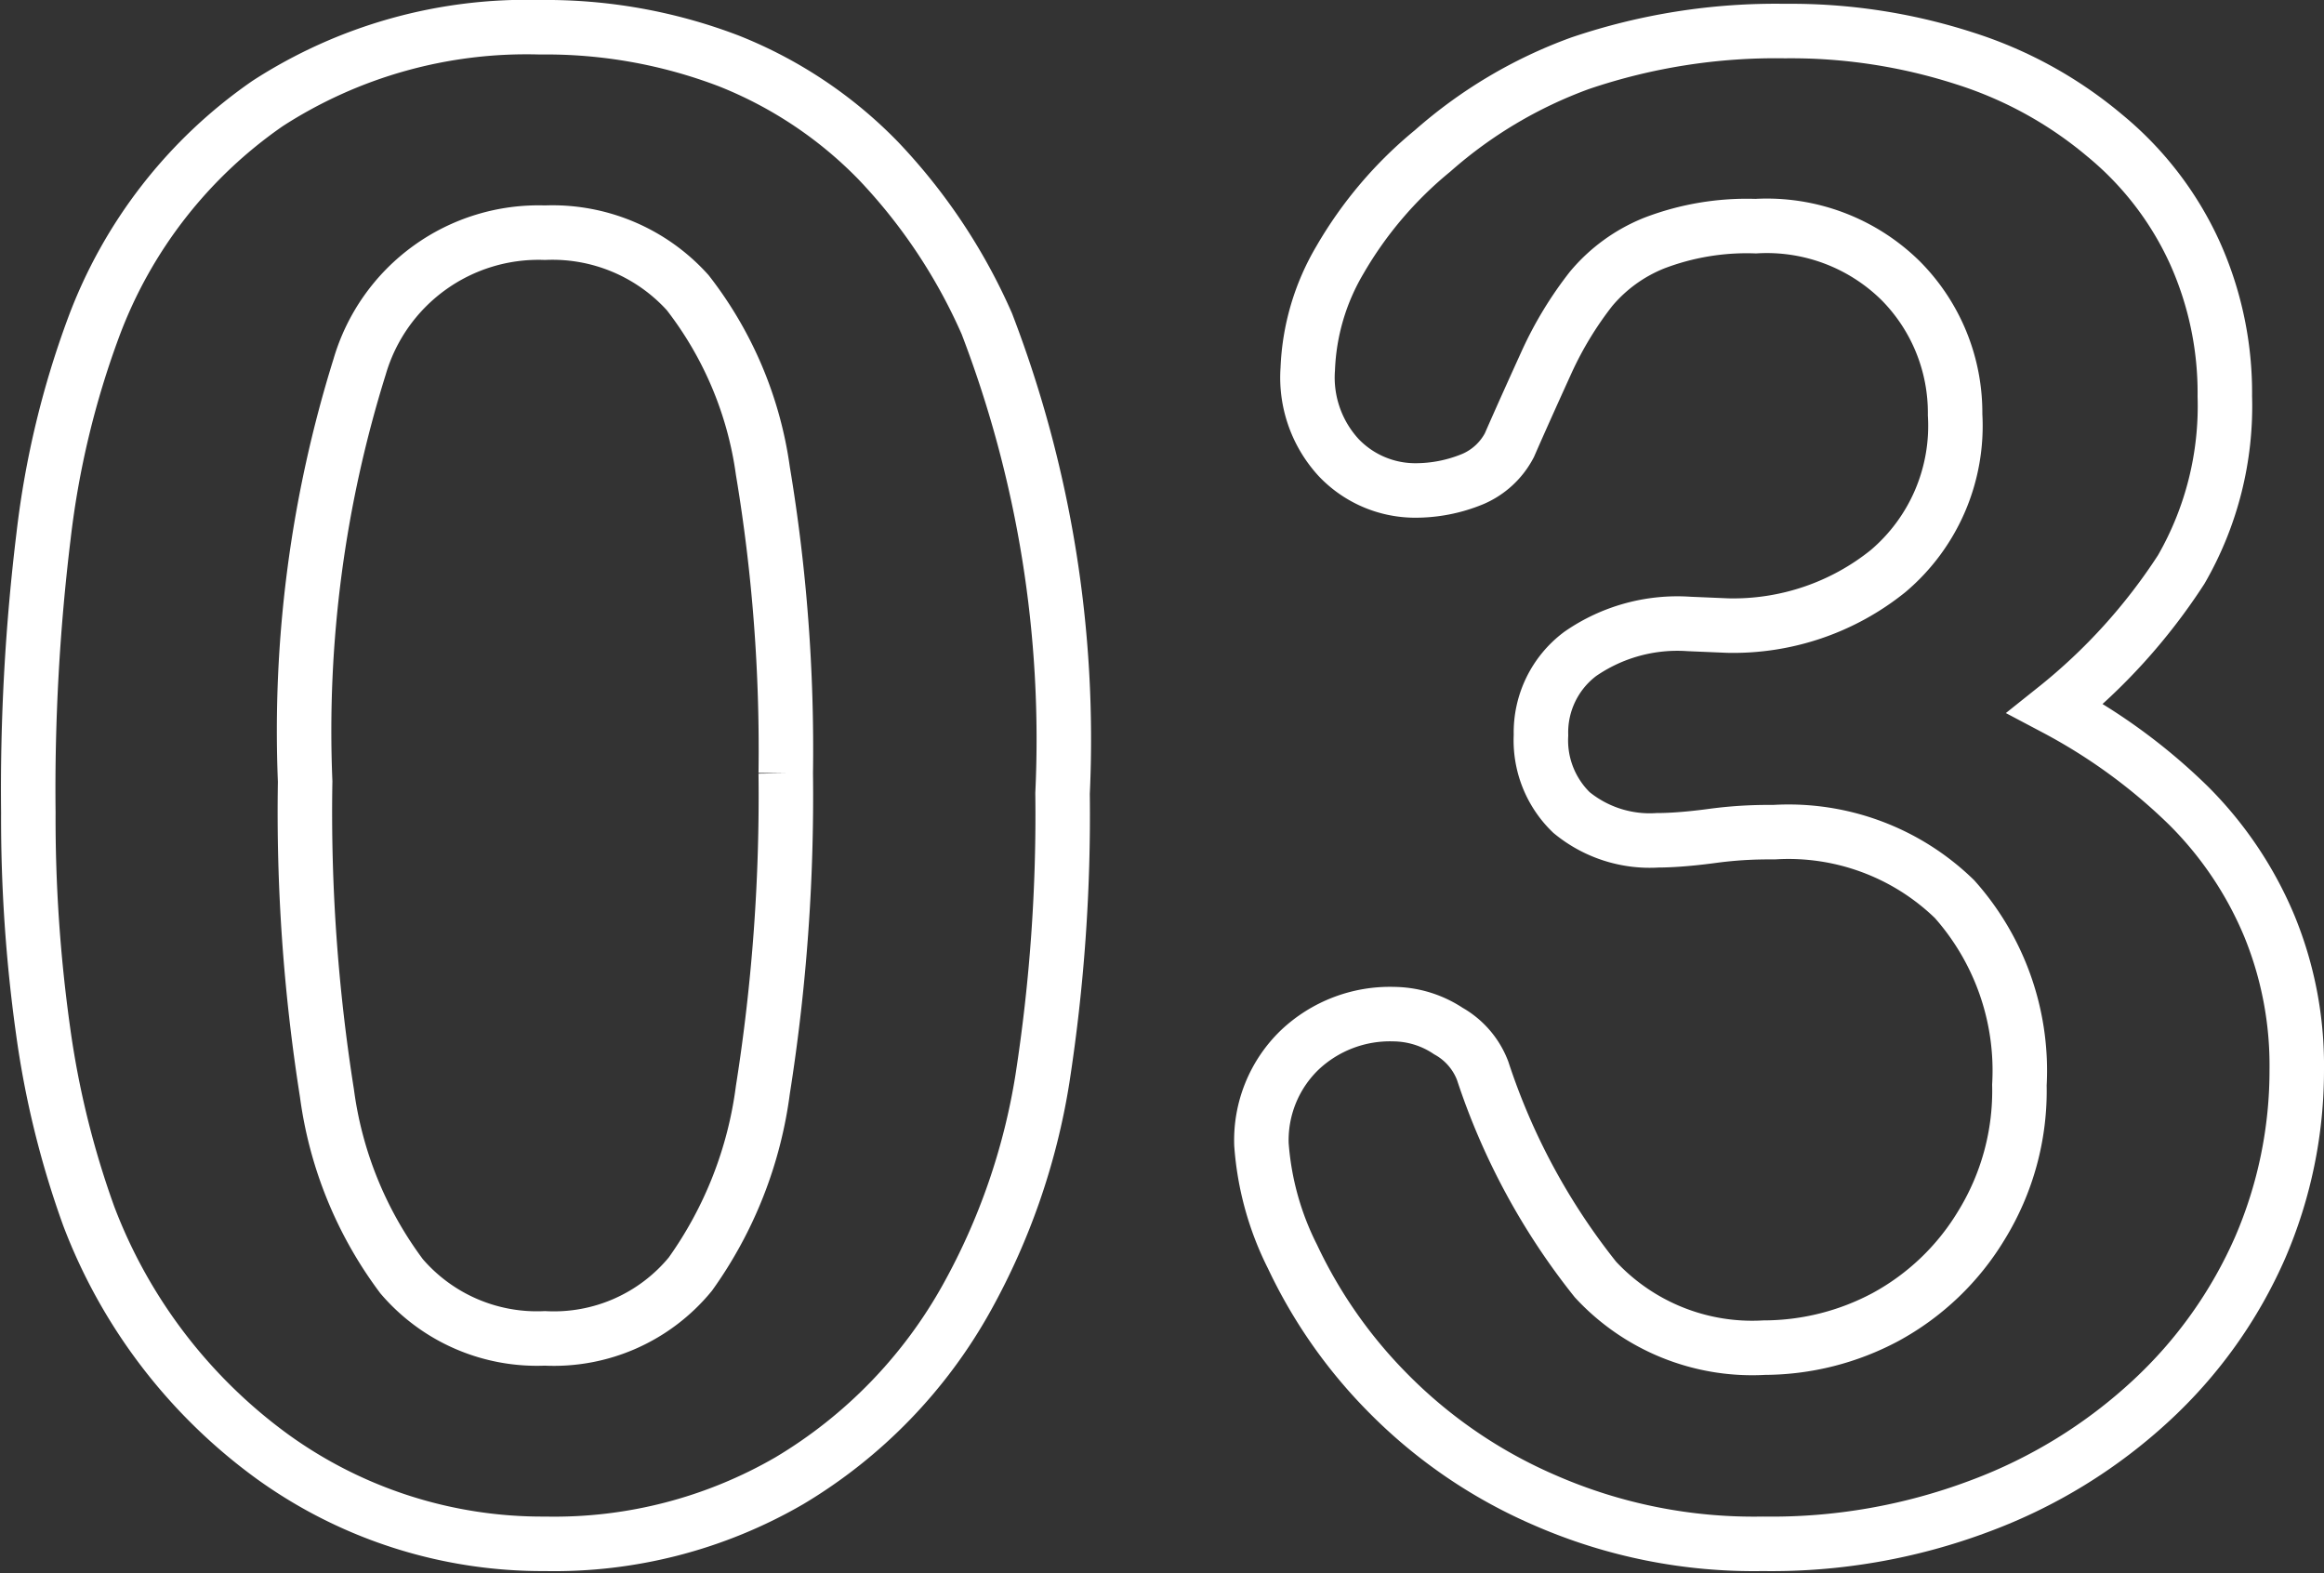 <svg xmlns="http://www.w3.org/2000/svg" viewBox="0 0 42.65 28.87"><rect x="0" y="0" width="42.65" height="28.87" fill="#333333" stroke="none"/><defs><style>.cls-1{fill:none;stroke:#fff;stroke-miterlimit:10;}</style></defs><g id="レイヤー_2" data-name="レイヤー 2"><g id="レイヤー_1-2" data-name="レイヤー 1"><path class="cls-1" d="M19.5,14.56a31.63,31.63,0,0,1-.37,5.24,12.22,12.22,0,0,1-1.38,4,9,9,0,0,1-3.26,3.37A8.6,8.6,0,0,1,10,28.33,8.46,8.46,0,0,1,5,26.73a9.72,9.72,0,0,1-3.37-4.41,16.68,16.68,0,0,1-.84-3.41,28.08,28.08,0,0,1-.27-4A38.43,38.43,0,0,1,.8,9.83,16.45,16.45,0,0,1,1.72,6,8.66,8.66,0,0,1,4.91,1.9a8.75,8.75,0,0,1,5-1.4,9.4,9.4,0,0,1,3.47.62,7.88,7.88,0,0,1,2.73,1.82,10.4,10.4,0,0,1,2,3A21.27,21.27,0,0,1,19.5,14.56Zm-5.08-.37A31,31,0,0,0,14,8.64a6.85,6.85,0,0,0-1.38-3.27A3.34,3.34,0,0,0,10,4.27a3.42,3.42,0,0,0-3.4,2.46,22.41,22.41,0,0,0-1,7.61A33,33,0,0,0,6,20.06a7.18,7.18,0,0,0,1.37,3.36A3.27,3.27,0,0,0,10,24.56a3.24,3.24,0,0,0,2.67-1.18A7.47,7.47,0,0,0,14,20,34.53,34.53,0,0,0,14.42,14.19Z"/><path class="cls-1" d="M31.71,11.48a4.53,4.53,0,0,0,2.94-1,3.49,3.49,0,0,0,1.23-2.87,3.44,3.44,0,0,0-1-2.46,3.5,3.5,0,0,0-2.66-1,4.75,4.75,0,0,0-1.86.31,2.93,2.93,0,0,0-1.16.84,6.66,6.66,0,0,0-.81,1.33c-.25.55-.48,1.06-.69,1.54a1.36,1.36,0,0,1-.67.62A2.75,2.75,0,0,1,25.94,9a1.94,1.94,0,0,1-1.37-.6A2.17,2.17,0,0,1,24,6.77a4.25,4.25,0,0,1,.59-2,7.32,7.32,0,0,1,1.7-2A8.45,8.45,0,0,1,29,1.16,11.17,11.17,0,0,1,32.76.57a10.37,10.37,0,0,1,3.29.5,7.52,7.52,0,0,1,2.58,1.42,6,6,0,0,1,1.65,2.15,6.26,6.26,0,0,1,.55,2.63,6,6,0,0,1-.8,3.18A10.7,10.7,0,0,1,37.72,13a10.53,10.53,0,0,1,2.44,1.78A6.83,6.83,0,0,1,41.65,17a6.73,6.73,0,0,1,.5,2.63,8.2,8.2,0,0,1-.67,3.26,8.43,8.43,0,0,1-2,2.81,9.48,9.48,0,0,1-3.13,1.93,10.85,10.85,0,0,1-4,.7,9.57,9.57,0,0,1-4-.8,9.1,9.1,0,0,1-2.91-2,9,9,0,0,1-1.72-2.47A5.43,5.43,0,0,1,23.15,21a2.3,2.3,0,0,1,.7-1.73,2.41,2.41,0,0,1,1.73-.66,1.84,1.84,0,0,1,1,.31,1.41,1.41,0,0,1,.63.73,12.26,12.26,0,0,0,2.07,3.83,3.92,3.92,0,0,0,3.1,1.25,4.75,4.75,0,0,0,2.22-.56,4.64,4.64,0,0,0,1.76-1.68,4.71,4.71,0,0,0,.7-2.58,4.73,4.73,0,0,0-1.19-3.41,4.37,4.37,0,0,0-3.3-1.23c-.25,0-.63,0-1.15.07s-.85.08-1,.08a2.26,2.26,0,0,1-1.58-.51,1.84,1.84,0,0,1-.56-1.42A1.8,1.8,0,0,1,29,12a3.13,3.13,0,0,1,2-.55Z"/></g></g></svg>